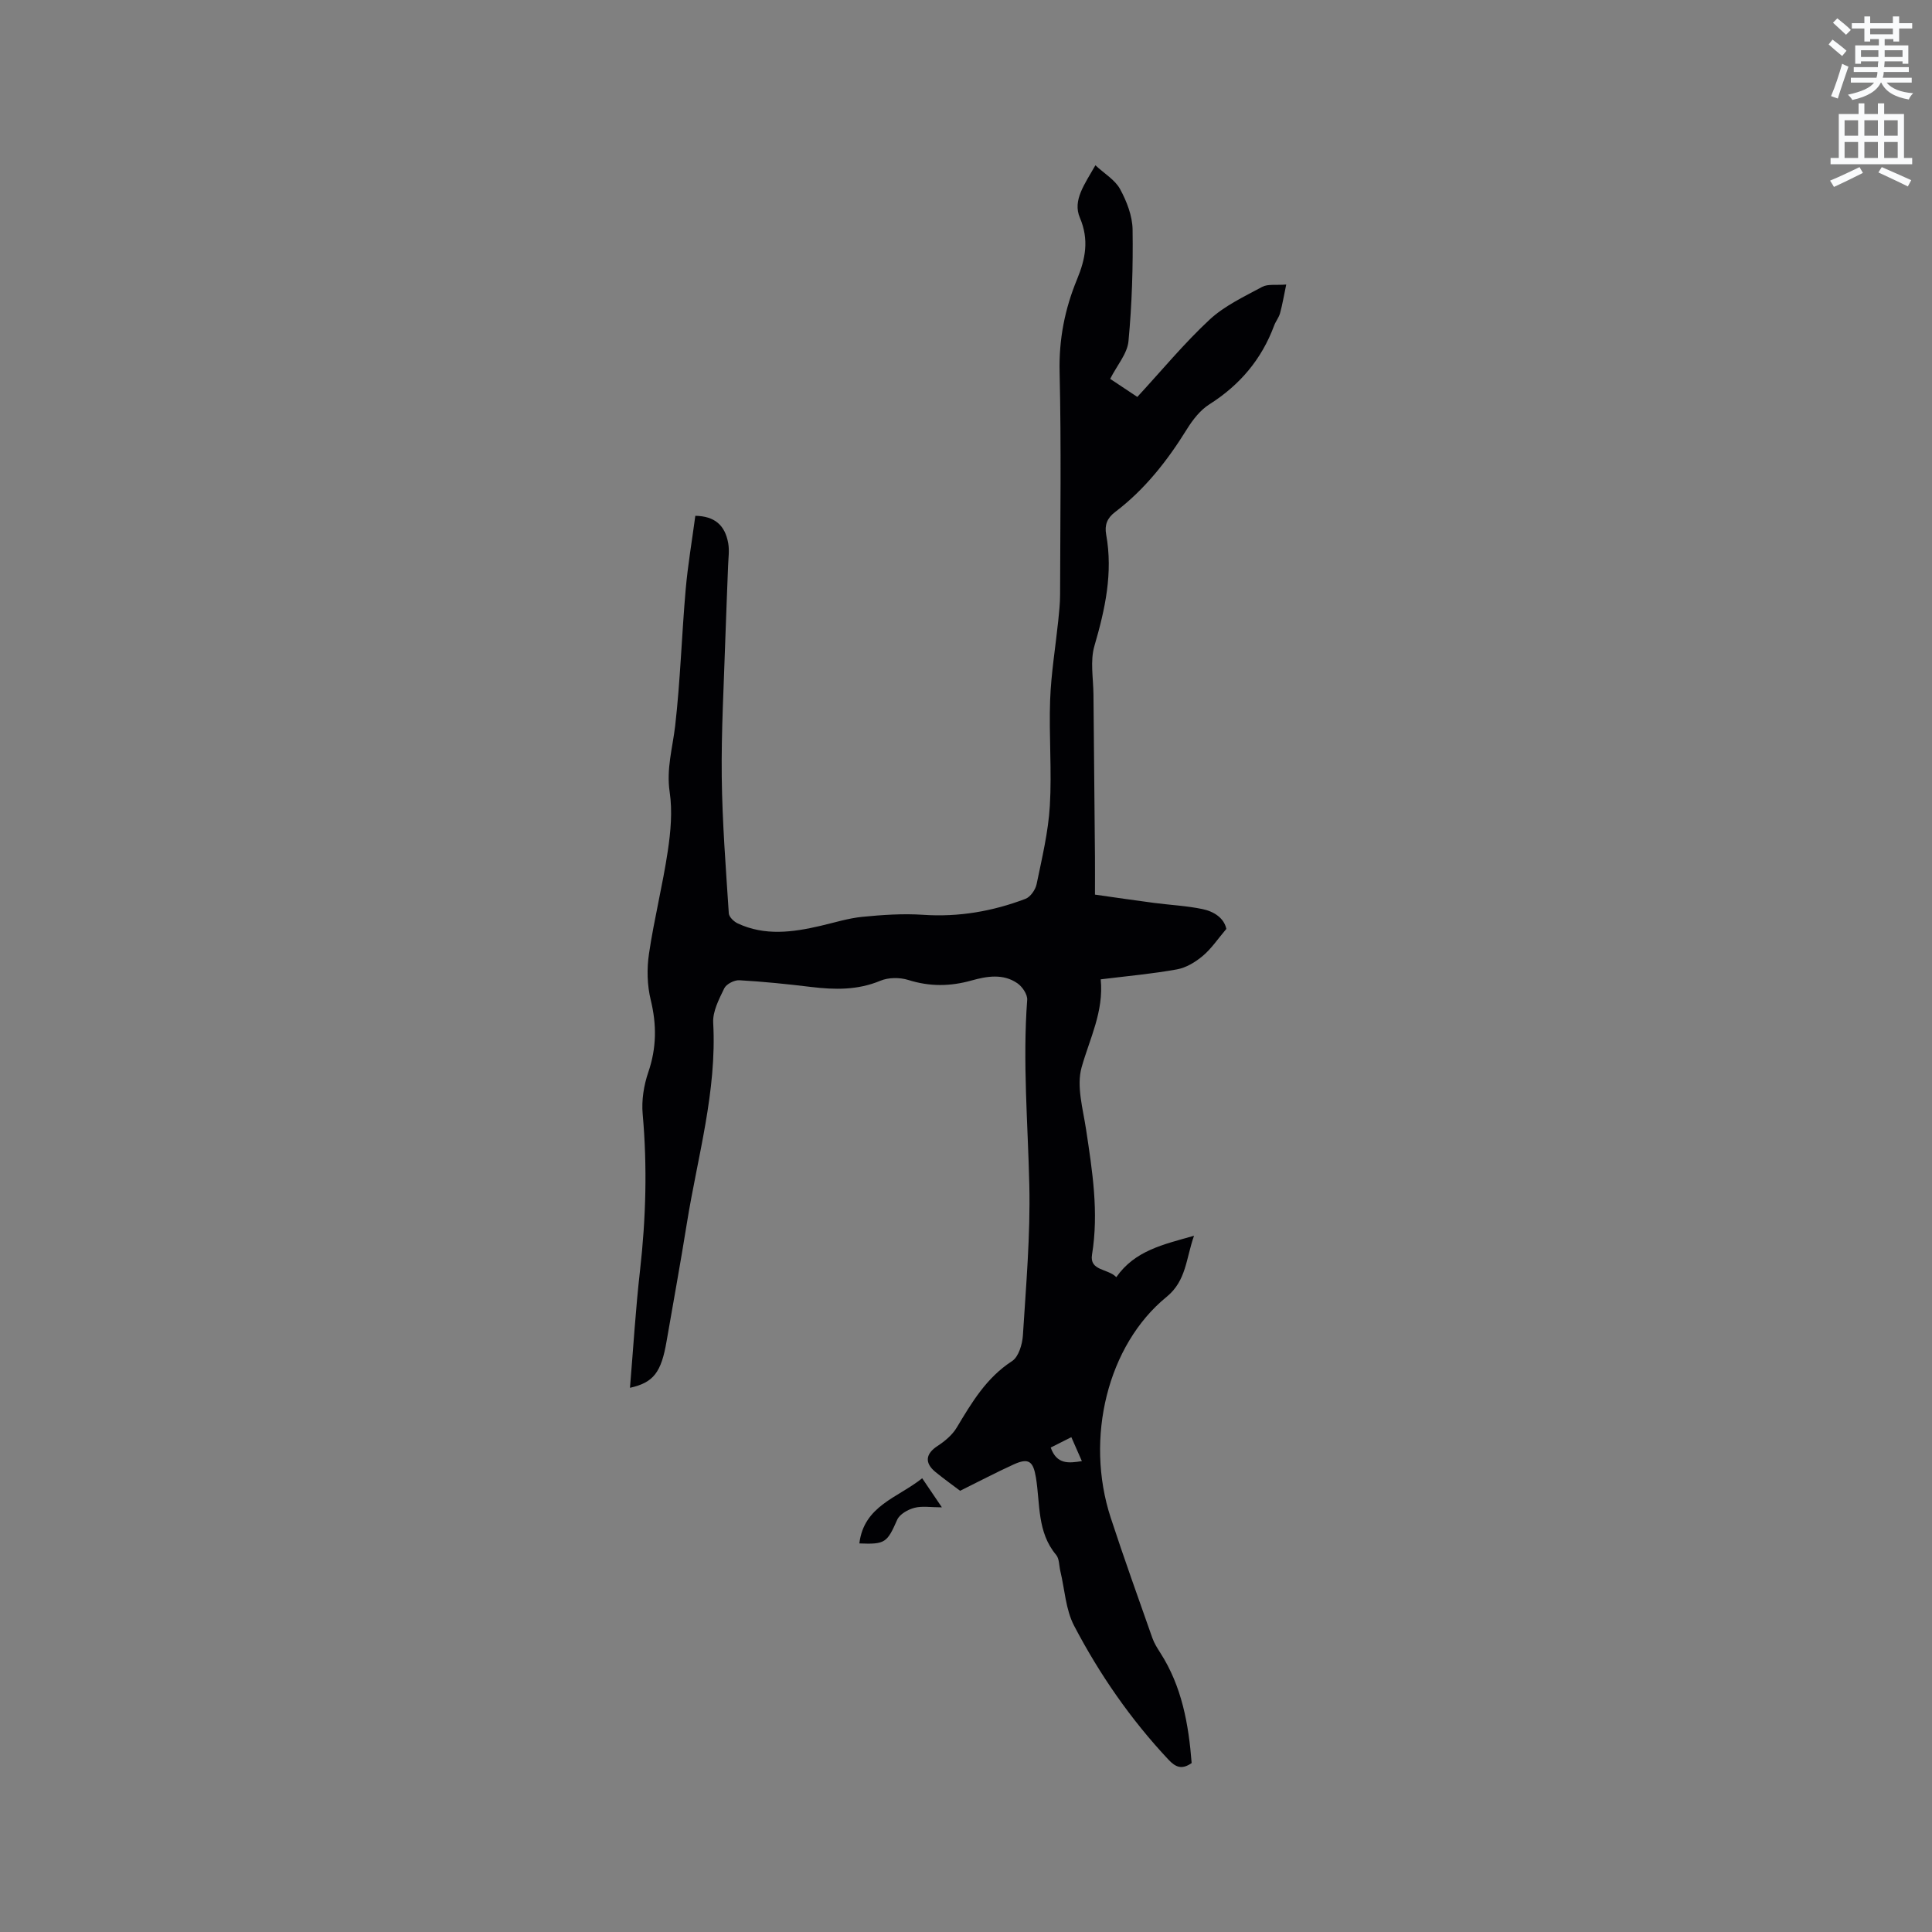 <svg enable-background="new 0 0 400 400" viewBox="0 0 400 400" xmlns="http://www.w3.org/2000/svg"><rect x="0" y="0" width="400" height="400" fill="#808080" stroke="none"/><path d="m378.6 9.2.8-1c.9.7 1.9 1.4 2.9 2.3l-.9 1.1c-1.1-.9-2-1.7-2.8-2.4zm.5 10.7c.9-2.1 1.6-4.3 2.3-6.7.4.2.8.4 1.3.6-.7 2.1-1.5 4.3-2.2 6.6zm.4-15.2.9-.9c1 .8 2 1.6 2.8 2.4l-1 1c-1-.9-1.9-1.8-2.7-2.5zm12.5-1.3h1.2v1.4h2.7v1.1h-2.7v2.7h-1.2v-.5h-1.8v1.3h4.9v3.8h-1.2v-.5h-3.7c0 .4-.1.9-.1 1.2h5.1v1h-5.2c0 .5-.1.9-.2 1.2h6v1h-5.2c1.1 1.3 2.9 2 5.5 2.2-.4.4-.7.8-.9 1.3-2.9-.5-4.8-1.6-5.7-3.5h-.1c-.8 1.7-2.7 2.9-5.9 3.6-.2-.4-.6-.8-.9-1.1 2.8-.6 4.6-1.4 5.4-2.5h-4.8v-1h5.3c.1-.3.2-.7.2-1.2h-4.9v-1h5c0-.4 0-.8.1-1.2h-3.6v.5h-1.2v-3.8h4.9v-1.3h-1.8v.5h-1.2v-2.7h-2.6v-1.1h2.6v-1.4h1.2v1.4h4.7v-1.4zm-6.7 8.4h3.6c0-.4 0-.9 0-1.4h-3.6zm1.9-4.7h4.7v-1.2h-4.7zm6.7 3.3h-3.7v1.4h3.7z" fill="#fafbfc"/><path d="m384.7 21.4h1.3v2.2h2.8v-2.2h1.3v2.2h4.1v9.1h1.7v1.3h-16.9v-1.3h1.7v-9.1h4.1v-2.2zm.3 13.2.7 1.2c-1.8.9-3.8 1.9-6 2.9-.2-.4-.5-.8-.8-1.3 2.4-1 4.4-2 6.1-2.8zm-3.1-6.5h2.8v-3.2h-2.8zm0 4.6h2.8v-3.3h-2.8zm4.1-4.6h2.8v-3.2h-2.8zm0 4.6h2.8v-3.3h-2.8zm3.6 1.9c2.1.9 4.1 1.8 6.1 2.7l-.7 1.3c-2.2-1.1-4.2-2-6.1-2.9zm3.3-9.7h-2.8v3.2h2.8zm-2.8 7.8h2.8v-3.3h-2.8z" fill="#fafbfc"/><g fill="#010104"><path d="m130.43 287.33c.69-8.28 1.17-16.32 2.08-24.3 1.22-10.78 1.52-21.53.55-32.36-.26-2.85.23-5.95 1.16-8.67 1.72-5.02 1.76-9.83.51-14.96-.75-3.06-.83-6.48-.36-9.61 1.05-7.12 2.83-14.13 3.89-21.24.6-4.01.98-8.23.39-12.2-.72-4.81.61-9.17 1.14-13.75 1.07-9.35 1.35-18.79 2.17-28.17.45-5.13 1.33-10.23 2-15.28 3.98.08 6.14 1.91 6.81 5.68.27 1.53.02 3.15-.03 4.73-.18 5.04-.41 10.08-.57 15.12-.3 9.51-.85 19.03-.74 28.54.11 9.42.85 18.83 1.46 28.24.05.75 1.06 1.72 1.86 2.09 5.61 2.61 11.36 1.84 17.11.5 2.89-.67 5.76-1.58 8.68-1.87 4.17-.41 8.42-.7 12.59-.42 7.35.5 14.37-.72 21.17-3.3 1.04-.39 2.08-1.89 2.32-3.05 1.11-5.38 2.42-10.79 2.74-16.24.43-7.27-.21-14.61.06-21.9.2-5.48 1.11-10.94 1.68-16.41.18-1.79.38-3.59.38-5.38.03-15.38.26-30.76-.1-46.13-.16-6.76 1.08-13.02 3.6-19.13 1.75-4.23 2.55-8.21.59-12.8-1.53-3.59.98-6.89 3.22-10.84 1.88 1.75 4.07 3.02 5.11 4.93 1.38 2.54 2.55 5.55 2.59 8.38.11 7.7-.13 15.45-.85 23.11-.24 2.58-2.36 4.97-3.79 7.8 1.44.96 3.61 2.41 5.62 3.74 5.11-5.54 9.71-11.12 14.97-16.01 3.08-2.86 7.12-4.74 10.89-6.78 1.15-.62 2.82-.31 4.97-.48-.5 2.39-.8 4.19-1.28 5.94-.25.9-.9 1.68-1.23 2.57-2.59 6.98-7.1 12.3-13.41 16.3-1.88 1.19-3.42 3.17-4.62 5.1-4.05 6.54-8.72 12.51-14.89 17.19-1.65 1.25-2.21 2.69-1.85 4.66 1.44 7.94-.22 15.48-2.44 23.09-.9 3.1-.22 6.68-.19 10.04.09 11.23.21 22.45.31 33.68.02 2.33 0 4.65 0 7.74 3.94.56 8.06 1.17 12.19 1.71 3.35.44 6.75.6 10.05 1.28 2.42.5 4.5 1.88 4.96 4.11-1.78 2.1-3.11 4.11-4.89 5.6-1.51 1.27-3.44 2.44-5.34 2.78-5.08.92-10.25 1.38-15.78 2.06.66 6.69-2.29 12.28-3.96 18.24-1.09 3.9.29 8.58.93 12.85 1.3 8.6 2.66 17.14 1.23 25.91-.55 3.39 3.25 2.84 5.03 4.66 3.86-5.52 9.7-6.75 16.09-8.57-1.68 4.74-1.57 9.3-5.7 12.67-12.18 9.93-16.94 29.22-11.55 45.7 2.73 8.35 5.71 16.62 8.62 24.9.38 1.08 1.01 2.08 1.63 3.05 4.5 6.99 5.88 14.83 6.51 22.85-2.04 1.43-3.34.85-4.79-.69-7.82-8.33-14.27-17.66-19.54-27.72-1.76-3.36-1.95-7.54-2.86-11.34-.27-1.13-.2-2.55-.87-3.35-3.96-4.7-3.29-10.56-4.18-16-.56-3.38-1.49-4.14-4.6-2.73-3.73 1.7-7.37 3.62-11.1 5.46-1.57-1.19-3.38-2.48-5.09-3.88-2.34-1.91-2.04-3.8.42-5.4 1.52-.99 3.07-2.29 3.98-3.82 3.11-5.19 6.13-10.3 11.45-13.75 1.35-.88 2.12-3.46 2.24-5.31.65-10.35 1.56-20.73 1.33-31.08-.29-12.8-1.4-25.58-.44-38.4.08-1.11-1-2.72-2.01-3.42-2.95-2.06-6.34-1.48-9.52-.59-4.41 1.24-8.66 1.29-13.09-.11-1.76-.55-4.09-.54-5.77.16-4.72 1.97-9.45 1.88-14.34 1.29-4.94-.6-9.9-1.11-14.87-1.39-1.04-.06-2.69.79-3.12 1.67-1.09 2.25-2.42 4.79-2.29 7.14.78 14.2-3.24 27.73-5.45 41.5-1.31 8.16-2.79 16.28-4.2 24.42-1.1 6.44-2.69 8.57-7.58 9.65zm87.11 12.37c1.24 3.5 3.65 3.26 6.45 2.81-.74-1.69-1.44-3.27-2.18-4.96-1.58.8-2.89 1.46-4.27 2.15z"/><path d="m177.92 319.55c.95-7.82 7.91-9.42 13.01-13.49 1.3 1.92 2.46 3.63 4.08 6.02-2.29 0-4.09-.32-5.69.1-1.34.35-3.05 1.31-3.56 2.46-2.1 4.74-2.46 5.13-7.84 4.91z"/></g></svg>